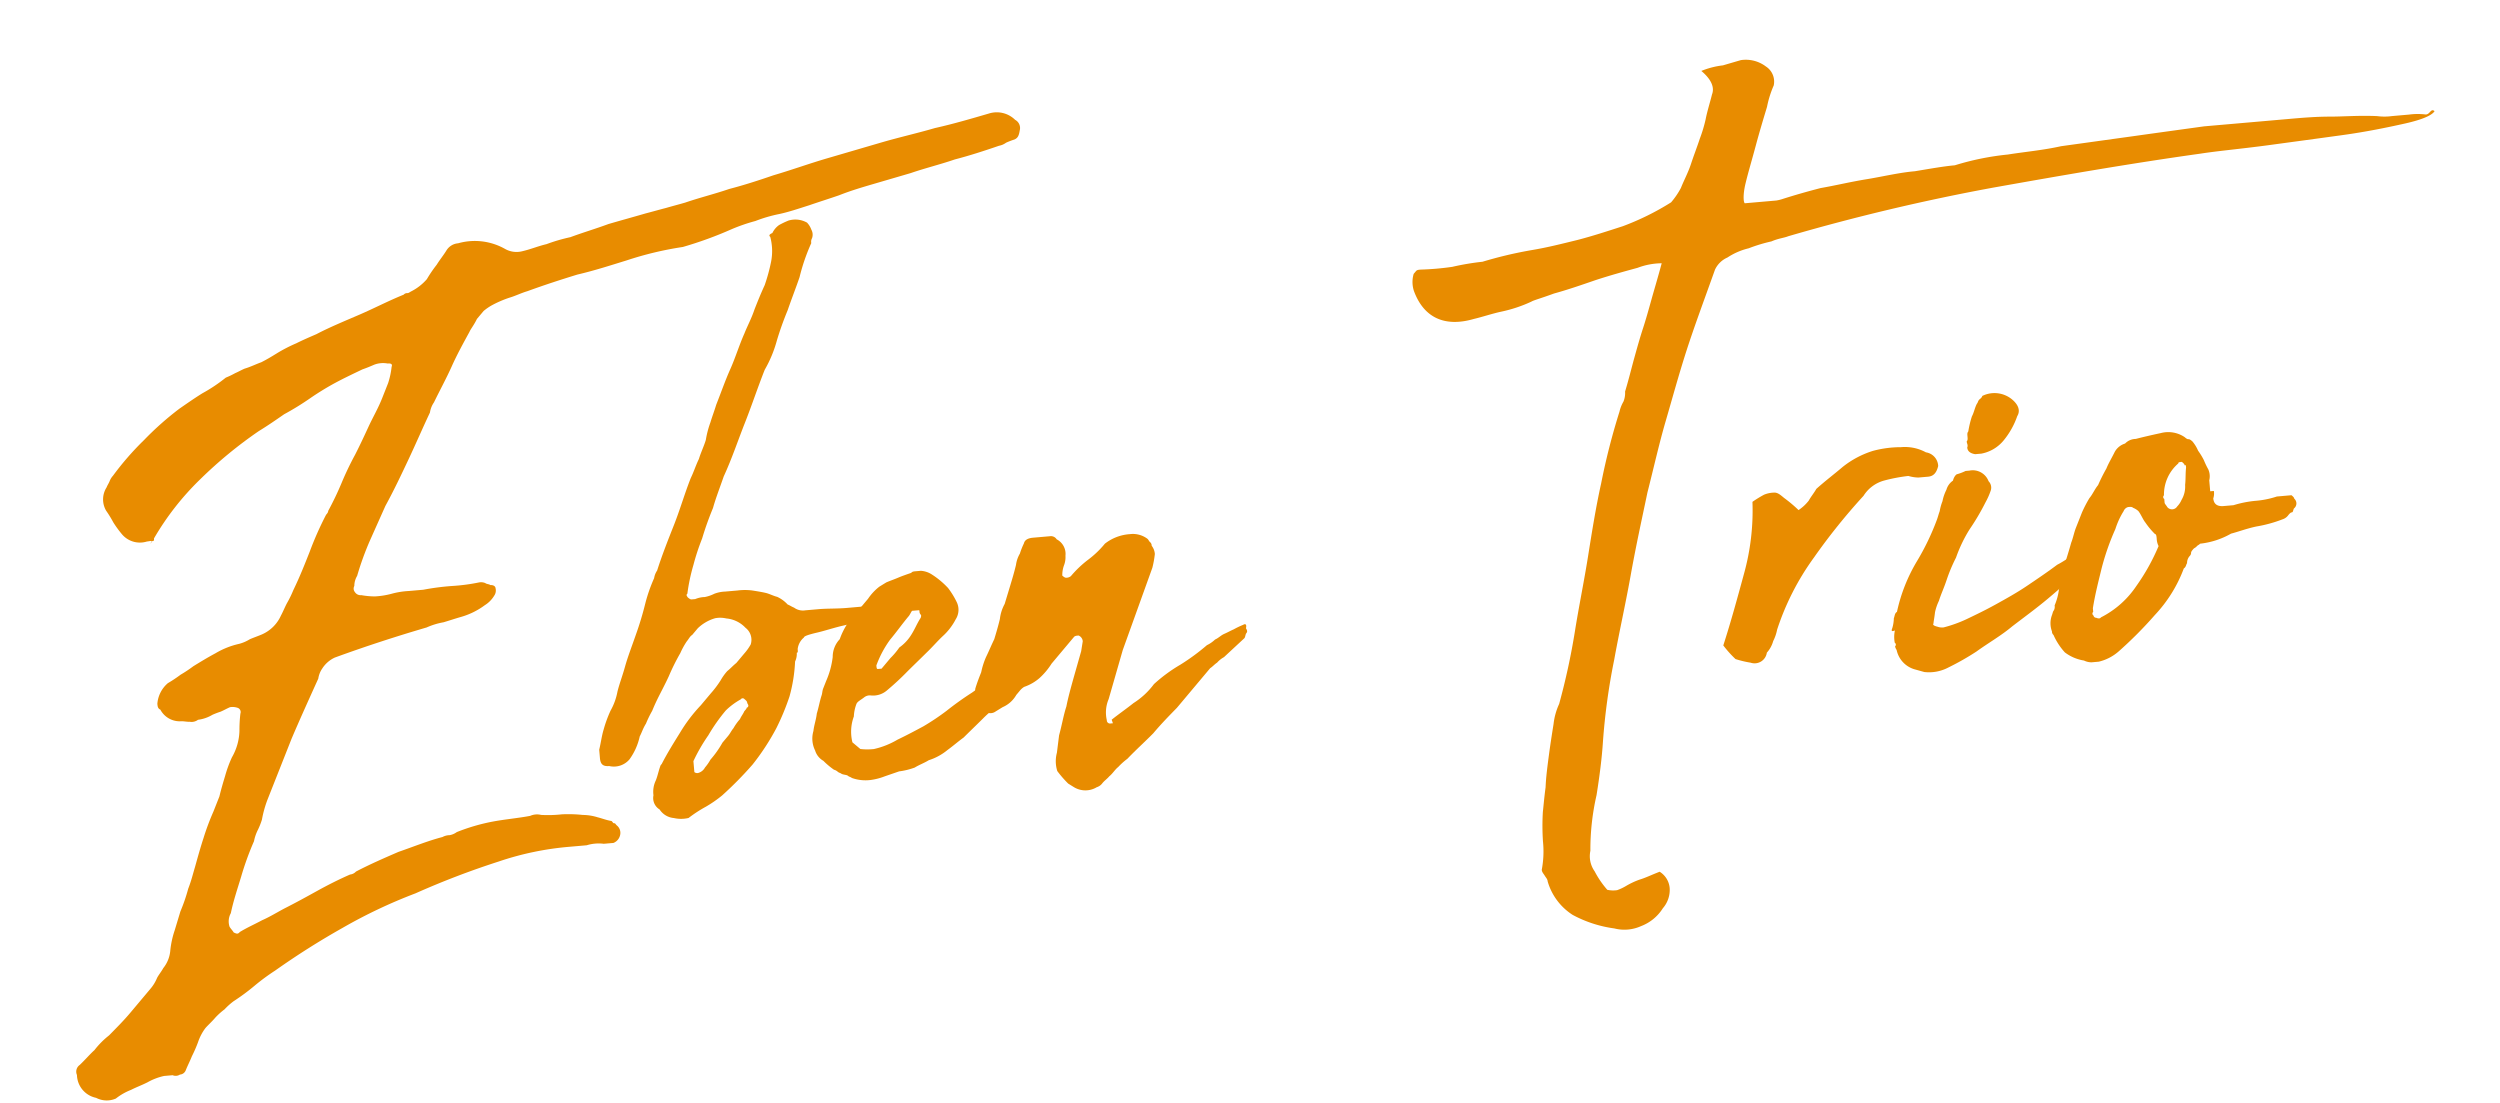 <svg xmlns="http://www.w3.org/2000/svg" viewBox="0 0 204.581 90.281">
  <defs>
    <style>
      .cls-1 {
        fill: #e88c00;
      }
    </style>
  </defs>
  <g id="Group_131" data-name="Group 131" transform="matrix(0.996, -0.087, 0.087, 0.996, 0.025, 16.157)">
    <path id="Path_312" data-name="Path 312" class="cls-1" d="M31.7,35a20.084,20.084,0,0,1,2.4-.1,15.483,15.483,0,0,0,2.2-.1.9.9,0,0,1,.5.1c.1.1.3.1.4.2.2,0,.4.1.4.3a.749.749,0,0,1-.1.5,2.361,2.361,0,0,1-.9.8,6.05,6.05,0,0,1-2.1.8c-.5.1-.9.2-1.4.3a5.768,5.768,0,0,0-1.4.3c-2.5.5-5.1,1.1-7.7,1.8a2.421,2.421,0,0,0-1.1.8,1.969,1.969,0,0,0-.4.8c-.9,1.6-1.8,3.2-2.6,4.7L17.5,51a9.12,9.12,0,0,0-.6,1.6,5.938,5.938,0,0,1-.4.8,3.552,3.552,0,0,0-.4.9,23.94,23.94,0,0,0-1.3,2.8c-.4,1-.8,1.9-1.1,2.9a1.389,1.389,0,0,0-.2,1.1c.1.2.2.3.3.5.2.1.3.2.5,0,.6-.3,1.2-.5,1.9-.8.6-.2,1.2-.5,1.9-.8,1-.4,1.9-.8,2.8-1.2s1.9-.8,2.8-1.1a.764.764,0,0,0,.5-.2c1.2-.5,2.4-.9,3.6-1.3,1.2-.3,2.5-.7,3.7-.9a1.268,1.268,0,0,1,.6-.1,1.421,1.421,0,0,0,.6-.2,15.944,15.944,0,0,1,3-.6c1-.1,2.1-.1,3.1-.2a1.388,1.388,0,0,1,.9,0,10.284,10.284,0,0,0,1.7.1,11.135,11.135,0,0,1,1.7.2,4.22,4.22,0,0,1,1.2.3c.3.1.7.3,1.1.4.1.1.1.2.2.2s.1.1.2.2a.778.778,0,0,1,.2.8.9.9,0,0,1-.6.6h-.8a3.3,3.3,0,0,0-1.4,0H41.8a24.356,24.356,0,0,0-5.9.7,67.719,67.719,0,0,0-7,2A41.611,41.611,0,0,0,22.7,62a63.612,63.612,0,0,0-5.8,3,17.394,17.394,0,0,0-1.8,1.1,17.393,17.393,0,0,1-1.8,1.1,5.547,5.547,0,0,0-.8.6,5.547,5.547,0,0,0-.8.6c-.3.3-.7.6-.9.8a4.129,4.129,0,0,0-.7,1.1,10.907,10.907,0,0,1-.6,1.1c-.2.4-.4.7-.6,1.1a.55.55,0,0,1-.5.3.638.638,0,0,1-.6,0H7.1a4.858,4.858,0,0,0-1.4.4c-.5.2-.9.3-1.4.5a4.878,4.878,0,0,0-1.3.6,1.873,1.873,0,0,1-1.6-.2,1.958,1.958,0,0,1-1.4-2,.67.67,0,0,1,.3-.8c.5-.4.9-.8,1.3-1.1a6.885,6.885,0,0,1,1.3-1.1c.7-.6,1.3-1.1,1.9-1.7l1.8-1.8a3.278,3.278,0,0,0,.6-.8c.1-.2.4-.5.6-.8a2.649,2.649,0,0,0,.7-1.4A7.494,7.494,0,0,1,9,61l.6-1.5a14.167,14.167,0,0,0,.8-1.8c.3-.6.5-1.2.7-1.7.3-.8.6-1.6.9-2.3a19.986,19.986,0,0,1,1-2.1l.3-.6.3-.6c.2-.6.4-1.1.6-1.6a10.092,10.092,0,0,1,.7-1.5,4.564,4.564,0,0,0,.8-2.1,11.476,11.476,0,0,1,.2-1.4.365.365,0,0,0-.2-.5,1.268,1.268,0,0,0-.6-.1c-.3.1-.5.2-.8.3a6.372,6.372,0,0,0-.7.2,3.013,3.013,0,0,1-1.2.3.878.878,0,0,1-.7.1c-.2,0-.5-.1-.7-.1a1.8,1.8,0,0,1-1.6-1.1c-.2-.1-.2-.3-.2-.5a2.475,2.475,0,0,1,1-1.6,10.909,10.909,0,0,0,1.1-.6,10.909,10.909,0,0,0,1.1-.6c.6-.3,1.2-.6,1.9-.9a6.637,6.637,0,0,1,2-.6,3.178,3.178,0,0,0,.9-.3c.3-.1.7-.2,1-.3a3.033,3.033,0,0,0,1.7-1.4c.2-.3.4-.7.6-1a8.794,8.794,0,0,0,.6-1c.6-1,1.1-2,1.6-3a26.937,26.937,0,0,1,1.6-2.9c.1-.1.2-.2.2-.3a25.293,25.293,0,0,0,1.3-2.2,25.293,25.293,0,0,1,1.3-2.2c.5-.8.9-1.5,1.3-2.2s.9-1.4,1.3-2.2l.6-1.2a6.468,6.468,0,0,0,.4-1.3q.15-.3-.3-.3a2.045,2.045,0,0,0-1.1,0c-.3.1-.6.2-1,.3-.8.3-1.6.6-2.3.9a22.56,22.56,0,0,0-2.2,1.1,22.56,22.56,0,0,1-2.2,1.1c-.7.4-1.4.8-2.2,1.2a35.442,35.442,0,0,0-5.1,3.5,22.446,22.446,0,0,0-4.2,4.5c0,.1,0,.2-.1.2a.215.215,0,0,0-.2.2c.2-.3,0-.2-.3-.2a1.92,1.92,0,0,1-2-.8,8.794,8.794,0,0,1-.6-1,9.292,9.292,0,0,0-.5-1,1.828,1.828,0,0,1,.2-1.9c.1-.2.2-.3.3-.5a1.38,1.38,0,0,1,.3-.4A23.671,23.671,0,0,1,10,20.8a24.926,24.926,0,0,1,3.1-2.3c.7-.4,1.4-.8,2-1.1a12.81,12.81,0,0,0,2-1.1,6.89,6.89,0,0,0,.8-.3c.3-.1.5-.2.8-.3.5-.1,1-.3,1.4-.4.5-.2.9-.4,1.3-.6a12.2,12.2,0,0,1,1.7-.7c.5-.2,1.1-.4,1.7-.6,1.2-.5,2.5-.9,3.7-1.3s2.4-.9,3.7-1.3a.367.367,0,0,1,.3-.1c.1,0,.1,0,.3-.1a4.2,4.2,0,0,0,1.4-.9,10.627,10.627,0,0,1,.9-1.1c.3-.4.6-.7.9-1.1A1.231,1.231,0,0,1,37,7a5.025,5.025,0,0,1,3.8.8,1.9,1.9,0,0,0,1.4.3c.7-.1,1.3-.3,2-.4a14.159,14.159,0,0,1,2-.4c1.1-.3,2.1-.5,3.2-.8,1-.2,2.1-.4,3.1-.6.6-.1,1.1-.2,1.7-.3.5-.1,1.1-.2,1.6-.3,1.2-.3,2.5-.5,3.7-.8,1.2-.2,2.5-.5,3.7-.8,1.5-.3,3-.7,4.5-1l4.5-.9c1.5-.3,3-.5,4.5-.8,1.5-.2,3-.5,4.5-.8a2.14,2.14,0,0,1,2.1.7.759.759,0,0,1,.3.9c-.1.4-.2.6-.5.7a6.372,6.372,0,0,0-.7.2,1.421,1.421,0,0,1-.6.2c-1.2.3-2.5.6-3.7.8-1.2.3-2.5.5-3.7.8l-3,.6c-1,.2-2,.4-3,.7-.8.2-1.7.4-2.5.6-.9.2-1.7.4-2.5.5a11.8,11.8,0,0,0-2,.4,14.62,14.62,0,0,0-2,.5,31.129,31.129,0,0,1-4.1,1.1,27.627,27.627,0,0,0-4.7.7c-1.4.3-2.7.6-4.1.8-1.4.3-2.7.6-4.2,1-.5.1-1,.3-1.5.4a8.8,8.8,0,0,0-1.5.5,4.348,4.348,0,0,0-.7.4l-.6.6c-.3.5-.6.8-.7,1-.6.9-1.2,1.8-1.7,2.7s-1.1,1.8-1.7,2.8a1.969,1.969,0,0,0-.4.8c-.7,1.2-1.4,2.5-2.1,3.7s-1.4,2.4-2.2,3.6l-1.5,2.7a23.94,23.94,0,0,0-1.3,2.8,1.6,1.6,0,0,0-.3.8.446.446,0,0,0,0,.5.55.55,0,0,0,.5.3,6.529,6.529,0,0,0,1.1.2,6.6,6.6,0,0,0,1.4-.1,6.6,6.6,0,0,1,1.4-.1h1.2Z"/>
    <path id="Path_313" data-name="Path 313" class="cls-1" d="M69.4,39.7c0,.2-.1.3-.2.3-.1.2-.4.3-1.1.5-.7.1-1.5.3-2.3.4s-1.6.3-2.3.4-1.1.2-1.1.3a1.456,1.456,0,0,0-.6.9c0,.2,0,.3-.1.3a1.445,1.445,0,0,1-.2.7,12.759,12.759,0,0,1-.7,2.8,19.649,19.649,0,0,1-1.3,2.5,19.335,19.335,0,0,1-2.2,2.8,29.772,29.772,0,0,1-2.7,2.3,9.993,9.993,0,0,1-1.4.8,10.93,10.93,0,0,0-1.5.8,2.633,2.633,0,0,1-1.2-.1,1.548,1.548,0,0,1-1.1-.8,1.093,1.093,0,0,1-.4-1.2,2.133,2.133,0,0,1,.3-1.2c.2-.4.3-.8.5-1.2l.1-.1c.5-.8,1.1-1.6,1.7-2.4a12.865,12.865,0,0,1,1.9-2.1l.9-.9a8.12,8.12,0,0,0,.9-1,4.35,4.35,0,0,1,.6-.7c.3-.2.5-.4.8-.6l.7-.7a4.349,4.349,0,0,0,.6-.7,1.238,1.238,0,0,0-.3-1.4,2.457,2.457,0,0,0-1.5-.9,2.22,2.22,0,0,0-.9-.1,3.4,3.4,0,0,0-1.5.7l-.5.5c-.2.1-.3.3-.5.5a6.378,6.378,0,0,0-.6.9,17.393,17.393,0,0,0-1.1,1.8c-.4.7-.8,1.3-1.1,1.8s-.5.9-.5.9a8.793,8.793,0,0,0-.6,1c-.3.4-.4.7-.6,1a5.011,5.011,0,0,1-1,1.8,1.674,1.674,0,0,1-1.7.4c-.5,0-.7-.2-.7-.7v-.7c.2-.6.3-1.1.5-1.6a10.092,10.092,0,0,1,.7-1.5,5.066,5.066,0,0,0,.7-1.5c.2-.6.5-1.2.8-2s.7-1.6,1.1-2.5a26.042,26.042,0,0,0,1-2.5,12.933,12.933,0,0,1,.9-2,1.546,1.546,0,0,1,.3-.6c.5-1.2,1.1-2.4,1.7-3.6s1.1-2.5,1.7-3.7c.3-.5.5-1,.8-1.5.2-.5.5-1,.7-1.5a7.838,7.838,0,0,1,.5-1.4c.2-.5.4-.9.6-1.4.5-1,.9-1.9,1.4-2.8s.9-1.9,1.4-2.8c.3-.6.7-1.2,1-1.9.3-.6.6-1.2,1-1.9a14.58,14.58,0,0,0,.7-1.9,4.517,4.517,0,0,0,.1-2c-.1-.1-.1-.2.2-.3a1.7,1.7,0,0,1,.6-.6,6.89,6.89,0,0,1,.8-.3,1.942,1.942,0,0,1,1.5.3,1.628,1.628,0,0,1,.3.6.846.846,0,0,1,0,.7.6.6,0,0,0-.1.4,15.949,15.949,0,0,0-1.2,2.7c-.4.9-.8,1.7-1.2,2.6a25.57,25.57,0,0,0-1.1,2.4,10.076,10.076,0,0,1-1.2,2.3c-.7,1.4-1.3,2.8-2,4.2s-1.3,2.8-2.1,4.2c-.4.9-.8,1.7-1.1,2.5a25.57,25.57,0,0,0-1.1,2.4,18.945,18.945,0,0,0-.9,2.1,15.457,15.457,0,0,0-.7,2.3c-.1.1-.1.1,0,.3.1.1.2.2.3.2h.3a2.2,2.2,0,0,1,.8-.1,3.091,3.091,0,0,0,.8-.2,2.769,2.769,0,0,1,.9-.1h1a4.869,4.869,0,0,1,1.2.1c.4.1.8.2,1.1.3s.6.3.9.4a2.7,2.7,0,0,1,.8.7c.2.1.3.2.5.3a1.222,1.222,0,0,0,.9.3h1.1c.7,0,1.5.1,2.3.1h3.7C69.2,39.6,69.3,39.6,69.4,39.7ZM57.3,46.5c0-.1-.1-.2-.2-.3a.188.188,0,0,0-.3,0,5.67,5.67,0,0,0-1.3.8,14.622,14.622,0,0,0-1.6,1.9,14.29,14.29,0,0,0-1.4,2v.9a.367.367,0,0,0,.3.1.918.918,0,0,0,.6-.4,3.807,3.807,0,0,0,.5-.6A8.116,8.116,0,0,0,55,49.6l.5-.5c.2-.2.3-.4.5-.6a4.35,4.35,0,0,1,.6-.7c.1-.2.3-.4.4-.6l.2-.2a.1.1,0,0,1,.1-.1.188.188,0,0,0,0-.3C57.4,46.7,57.3,46.6,57.3,46.5Z"/>
    <path id="Path_314" data-name="Path 314" class="cls-1" d="M66.8,53.7a3.339,3.339,0,0,1-1.5-.3c-.1-.1-.2-.1-.3-.2s-.3-.1-.5-.2c-.1-.1-.2-.1-.3-.2a.769.769,0,0,0-.3-.2,6.034,6.034,0,0,1-.8-.8,1.456,1.456,0,0,1-.6-.9,2.2,2.2,0,0,1,0-1.6c.1-.5.3-.9.4-1.4.2-.5.3-.9.5-1.4.1-.2.1-.4.2-.6l.3-.6a6.9,6.9,0,0,0,.7-1.9,2.1,2.1,0,0,1,.7-1.4,5.874,5.874,0,0,1,1.6-2.1l1-1a4.3,4.3,0,0,1,1-.9l.6-.3c.3-.1.7-.2,1-.3s.7-.2,1.1-.3c.1-.1.2-.1.4-.1h.4a1.872,1.872,0,0,1,.9.4,6.788,6.788,0,0,1,1.2,1.2,6.658,6.658,0,0,1,.6,1.2,1.438,1.438,0,0,1-.2,1.4,4.894,4.894,0,0,1-1.2,1.3c-.5.4-.9.8-1.4,1.2-.6.5-1.1.9-1.7,1.4a21.964,21.964,0,0,1-1.8,1.4,1.735,1.735,0,0,1-1.4.3.749.749,0,0,0-.5.1c-.3.2-.6.3-.7.5a3.259,3.259,0,0,0-.3,1,3.607,3.607,0,0,0-.3,2.1l.3.3.3.3a4.907,4.907,0,0,0,1.1.1,6.637,6.637,0,0,0,2-.6c.8-.3,1.5-.6,2.2-.9a19.832,19.832,0,0,0,2-1.1,25.293,25.293,0,0,1,2.2-1.3c.7-.4,1.4-.9,2.2-1.3a3.091,3.091,0,0,1,.8-.2.638.638,0,0,1,.6,0c.2.1.3.3.2.4a3.93,3.93,0,0,1-1.3,2.1,9.392,9.392,0,0,0-1.8,1.2c-.6.5-1.1.9-1.7,1.4-.5.3-.9.6-1.4.9a4.594,4.594,0,0,1-1.6.7c-.4.2-.8.3-1.2.5a5.853,5.853,0,0,1-1.3.2l-1.2.3A5.019,5.019,0,0,1,66.8,53.7Zm5.3-13.1a.367.367,0,0,1-.1-.3c0-.1,0-.1-.1-.1h-.5c-.1.1-.2.3-.3.4-.6.6-1.1,1.2-1.7,1.8a8.578,8.578,0,0,0-1.3,2c0,.2,0,.3.1.3h.3l.8-.8a6.034,6.034,0,0,0,.8-.8,3.566,3.566,0,0,0,1.1-1c.3-.4.5-.8.8-1.2A.367.367,0,0,0,72.1,40.6Z"/>
    <path id="Path_315" data-name="Path 315" class="cls-1" d="M86.9,50.5c.6-.4,1.3-.8,1.9-1.2a6.228,6.228,0,0,0,1.8-1.4,12.781,12.781,0,0,1,2.3-1.4,17.611,17.611,0,0,0,2.3-1.4,2.506,2.506,0,0,0,.7-.4c.3-.1.5-.3.8-.4s.5-.2.8-.3a6.89,6.89,0,0,1,.8-.3c.2-.1.3,0,.2.3.1.2.1.3,0,.4s-.1.3-.2.4l-1.8,1.4a2.092,2.092,0,0,0-.6.4c-.2.1-.4.3-.6.4l-3,3c-.7.6-1.4,1.2-2.1,1.9-.7.6-1.5,1.2-2.3,1.9a5.547,5.547,0,0,0-.8.6c-.3.2-.5.5-.8.7-.2.2-.4.3-.6.5a.914.914,0,0,1-.5.3,1.8,1.8,0,0,1-1.9-.2l-.4-.3a8.837,8.837,0,0,1-.8-1.1,2.686,2.686,0,0,1,.1-1.5l.3-1.4c.3-.8.5-1.6.8-2.3.2-.7.5-1.5.8-2.3l.8-2.1.2-.8a.55.55,0,0,0-.3-.5c-.2,0-.3,0-.4.1l-2,2a5.73,5.73,0,0,1-1.1,1.1,3.79,3.79,0,0,1-1.3.6,1.38,1.38,0,0,0-.4.3l-.3.3a2.366,2.366,0,0,1-1.2.9l-.6.3a.73.73,0,0,1-1.1-.5A1.823,1.823,0,0,1,76,47c.2-.5.4-.9.6-1.3a6.117,6.117,0,0,1,.5-1.2c.3-.5.5-.9.8-1.4.2-.5.4-1,.6-1.6a3.337,3.337,0,0,1,.5-1.2l.6-1.5c.2-.5.4-1,.6-1.6a2.471,2.471,0,0,1,.4-.9,5.938,5.938,0,0,1,.4-.8c.1-.3.4-.4.8-.4h1.4a.55.55,0,0,1,.5.3,1.344,1.344,0,0,1,.6,1.4,1.884,1.884,0,0,1-.2.8,2.354,2.354,0,0,0-.2.8c.1.1.2.2.3.2a.6.6,0,0,0,.4-.1,8.777,8.777,0,0,1,1.5-1.2,7.886,7.886,0,0,0,1.5-1.2,3.7,3.7,0,0,1,2.1-.6,1.978,1.978,0,0,1,1.4.5c.1.1.1.2.2.3a.367.367,0,0,1,.1.3,1.232,1.232,0,0,1,.2.7,8.111,8.111,0,0,1-.3,1.1l-3,6.5-1.5,3.9a2.8,2.8,0,0,0-.3,1.7.265.265,0,0,0,.3.3H87v.1Z"/>
    <path id="Path_316" data-name="Path 316" class="cls-1" d="M199.1,10.3c-.2.3-1,.6-2.5.8s-3.2.4-5.2.5-4.1.2-6.2.3c-2.2.1-4,.1-5.5.2-5.8.3-11.6.8-17.2,1.3a170.054,170.054,0,0,0-17,2.5c-.3.1-.8.1-1.4.3a12.859,12.859,0,0,0-1.9.4,5.462,5.462,0,0,0-1.8.6,2.012,2.012,0,0,0-1.1.9c-1.1,2.4-2.1,4.5-2.9,6.4s-1.5,3.8-2.2,5.6-1.3,3.7-2,5.7c-.6,2-1.3,4.2-2,6.8-.6,2.2-1.3,4.4-1.9,6.6a52.251,52.251,0,0,0-1.5,6.6c-.2,1.3-.5,2.7-.9,4.3a19.912,19.912,0,0,0-.9,4.5,2.129,2.129,0,0,0,.2,1.7,7.579,7.579,0,0,0,.9,1.6,2.2,2.2,0,0,0,.8.1,4.116,4.116,0,0,0,.8-.3,6.6,6.6,0,0,1,1.1-.4c.5-.1,1-.3,1.7-.5a1.746,1.746,0,0,1,.7,1.4,2.29,2.29,0,0,1-.7,1.6,3.63,3.63,0,0,1-1.9,1.3,3.32,3.32,0,0,1-2.2,0,9.96,9.96,0,0,1-3.3-1.4,4.847,4.847,0,0,1-1.8-2.9c0-.2-.1-.3-.2-.5s-.2-.3-.2-.5a8.017,8.017,0,0,0,.3-2.3,19.419,19.419,0,0,1,.2-2.4c.1-.5.2-1.1.4-2,.1-.8.3-1.7.5-2.6s.4-1.7.6-2.5a5.346,5.346,0,0,1,.6-1.6,55.755,55.755,0,0,0,1.8-5.8c.5-2,1.1-4,1.6-6s1-4,1.6-5.9a54.874,54.874,0,0,1,2-5.7,2.994,2.994,0,0,1,.4-.8,1.884,1.884,0,0,0,.2-.8c.4-1,.7-1.9,1-2.7s.6-1.6.9-2.3.6-1.5.9-2.3.7-1.8,1.1-2.9a5.726,5.726,0,0,0-2,.2c-1.1.2-2.2.4-3.5.7-1.2.3-2.4.6-3.5.8-1.1.3-1.7.4-1.9.5a11.364,11.364,0,0,1-2.5.6c-.8.1-1.6.3-2.3.4-2.5.5-4.1-.5-4.7-2.7a2.349,2.349,0,0,1,.1-1.4l.2-.2c.1-.1.2-.1.4-.1a22.552,22.552,0,0,0,2.6,0,21.052,21.052,0,0,1,2.5-.2,33.854,33.854,0,0,1,4.1-.6c1.3-.1,2.5-.3,3.8-.5,1.2-.2,2.5-.5,3.8-.8a21.516,21.516,0,0,0,4.1-1.6,6.494,6.494,0,0,0,.9-1.1c.3-.6.7-1.2,1-1.9s.6-1.3.9-2a11.414,11.414,0,0,0,.6-1.5c.2-.7.5-1.4.7-2,.3-.6,0-1.3-.7-2a6.723,6.723,0,0,1,1.8-.3l1.5-.3a2.724,2.724,0,0,1,2,.7,1.47,1.47,0,0,1,.5,1.6,8.4,8.4,0,0,0-.7,1.7c-.4,1-.8,2-1.2,3.1s-.8,2.1-1.1,3-.3,1.5-.2,1.6h2.6a3.536,3.536,0,0,0,.6-.1c.9-.2,1.9-.4,3.1-.6,1.2-.1,2.5-.3,3.9-.4,1.3-.1,2.6-.3,3.9-.3,1.3-.1,2.4-.2,3.3-.2a21.984,21.984,0,0,1,4.4-.5c1.4-.1,2.9-.1,4.4-.3,2-.1,3.9-.2,5.9-.3,1.9-.1,3.9-.2,5.9-.3h7c1,0,2.1,0,3.3.1,1.1.1,2.4.1,3.9.3a4.483,4.483,0,0,0,1.2.1H197a5.283,5.283,0,0,1,1.3.1C198.7,10.6,198.8,10,199.1,10.3Z"/>
    <path id="Path_317" data-name="Path 317" class="cls-1" d="M137.3,48.8c.8-1.9,1.5-3.8,2.2-5.7a19.352,19.352,0,0,0,1.2-5.8,9.249,9.249,0,0,1,1-.5,2.2,2.2,0,0,1,.8-.1c.3,0,.5.2.8.5a11.3,11.3,0,0,1,1.1,1.1,3.515,3.515,0,0,0,.9-.7c.2-.3.5-.6.7-.9.8-.6,1.6-1.1,2.3-1.6a7.564,7.564,0,0,1,2.6-1.1,8.879,8.879,0,0,1,2.3-.1,3.606,3.606,0,0,1,2,.6,1.176,1.176,0,0,1,.9,1.2c-.2.6-.5.8-.9.8h-.8a3.091,3.091,0,0,1-.8-.2,13.552,13.552,0,0,0-2,.2,2.891,2.891,0,0,0-1.8,1.1,49.961,49.961,0,0,0-4.5,4.7,21.221,21.221,0,0,0-3.5,5.6,3.552,3.552,0,0,1-.4.9,2.361,2.361,0,0,1-.6.9,1.014,1.014,0,0,1-1.4.7,8.338,8.338,0,0,1-1.2-.4A8.936,8.936,0,0,1,137.3,48.8Z"/>
    <path id="Path_318" data-name="Path 318" class="cls-1" d="M151.2,48.6a3.091,3.091,0,0,0,.2-.8c.1-.2.1-.4.3-.5a13.637,13.637,0,0,1,2-4,20.2,20.2,0,0,0,1.9-3.2c.1-.2.2-.5.3-.7a4.117,4.117,0,0,1,.3-.8,3.552,3.552,0,0,1,.4-.9,1.344,1.344,0,0,1,.6-.7c.1-.3.3-.5.4-.5a4.076,4.076,0,0,0,.7-.2h.3a1.385,1.385,0,0,1,1.5,1,.755.755,0,0,1,.1.8,5.764,5.764,0,0,1-.5.9,19.076,19.076,0,0,1-1.5,2.1,11.609,11.609,0,0,0-1.3,2.2A13.133,13.133,0,0,0,156,45c-.3.7-.6,1.2-.8,1.7a4.13,4.13,0,0,0-.4.9c-.1.5-.2.8-.2.9q-.15.15.3.3a1.087,1.087,0,0,0,.5.1,10.827,10.827,0,0,0,1.9-.5c.8-.3,1.6-.6,2.5-1s1.8-.8,2.7-1.3,1.8-1,2.6-1.5c.5-.2,1-.5,1.4-.7a3.255,3.255,0,0,1,1.4-.4.52.52,0,0,1,.2.4v.3a2.336,2.336,0,0,1-.7.7l-.9.6q-.9.75-2.4,1.8c-1,.7-2,1.3-3.1,2-1,.7-2.1,1.2-3.1,1.8a21.505,21.505,0,0,1-2.4,1.1,3.376,3.376,0,0,1-2,.2l-.8-.3a2.1,2.1,0,0,1-1.3-1.7.774.774,0,0,1-.1-.3.187.187,0,0,0,0-.3,2.508,2.508,0,0,1,.1-1c-.3.1-.3,0-.2-.2Zm7.4-14.7c.1-.1.1-.2.1-.4s0-.3.1-.4a8.34,8.34,0,0,1,.4-1.2c.2-.3.3-.7.5-1,.1-.1.1-.2.2-.3s.2-.1.3-.3a2.254,2.254,0,0,1,2.4.5c.5.5.6,1,.3,1.4a6.443,6.443,0,0,1-1.3,1.9,3.1,3.1,0,0,1-1.9.9h-.5q-.6-.15-.6-.6C158.7,34.2,158.6,34.1,158.6,33.9Z"/>
    <path id="Path_319" data-name="Path 319" class="cls-1" d="M178.4,39.7a1.268,1.268,0,0,1-.1.6c0,.5.3.7.8.7h.8a8.969,8.969,0,0,1,1.8-.2,7.449,7.449,0,0,0,1.8-.2h1.2c.1.1.2.2.2.3a.521.521,0,0,1-.1.8c-.1.2-.1.3-.2.3s-.2.1-.3.2a.914.914,0,0,1-.5.3,10.9,10.9,0,0,1-2.2.4c-.8.1-1.5.3-2.1.4a6.513,6.513,0,0,1-2.6.6c-.1.1-.2.1-.3.2s-.2.1-.3.2-.2.2-.2.3a.349.349,0,0,1-.1.2.864.864,0,0,0-.3.6c-.1.1-.1.3-.3.4a11.35,11.35,0,0,1-2.7,3.6,32.916,32.916,0,0,1-3.2,2.7,3.8,3.8,0,0,1-1.7.7h-.6a1.421,1.421,0,0,1-.6-.2,3.475,3.475,0,0,1-1.5-.8,5.3,5.3,0,0,1-.8-1.5.367.367,0,0,1-.1-.3,1.9,1.9,0,0,1,.1-1.3c.1-.2.1-.3.2-.4a.6.6,0,0,0,.1-.4,4.907,4.907,0,0,0,.4-1c.2-.8.4-1.4.6-2,.2-.5.5-1.2.8-2,.2-.4.3-.8.5-1.2l.6-1.2a10.54,10.54,0,0,1,.7-1.1c.3-.3.5-.7.8-1a14.8,14.8,0,0,1,.8-1.3c.2-.4.5-.8.8-1.3a1.456,1.456,0,0,1,.9-.6,1.222,1.222,0,0,1,.9-.3q.9-.15,2.1-.3a2.4,2.4,0,0,1,1.9.5c.1.1.2.2.3.2s.2.1.3.2a2.994,2.994,0,0,1,.4.8,5.936,5.936,0,0,1,.4.8,6.89,6.89,0,0,0,.3.8,1.387,1.387,0,0,1,0,.9v.9Zm-5,3.5c0-.2,0-.4-.1-.4a6.07,6.07,0,0,1-.7-1c-.2-.3-.3-.7-.5-1a1.381,1.381,0,0,0-.4-.3c-.1-.1-.2-.1-.4-.1a.536.536,0,0,0-.4.3,6.376,6.376,0,0,0-.8,1.4,20.125,20.125,0,0,0-1.4,3.1c-.3.9-.7,2-1,3.2v.3a.187.187,0,0,0,0,.3.215.215,0,0,0,.2.2c.2.1.3.1.4,0a7.639,7.639,0,0,0,3.1-2.3,16.977,16.977,0,0,0,2.1-3.1A1.486,1.486,0,0,1,173.4,43.2Zm2.8-5.8c0-.1-.1-.2-.2-.3-.2,0-.3,0-.3.1a3.359,3.359,0,0,0-1.4,2.5.187.187,0,0,0,0,.3v.3c0,.1.1.2.2.4a.5.5,0,0,0,.8,0,1.755,1.755,0,0,0,.4-.5,2.144,2.144,0,0,0,.4-1.2c.1-.5.1-.9.2-1.4v-.2Z"/>
  </g>
</svg>
